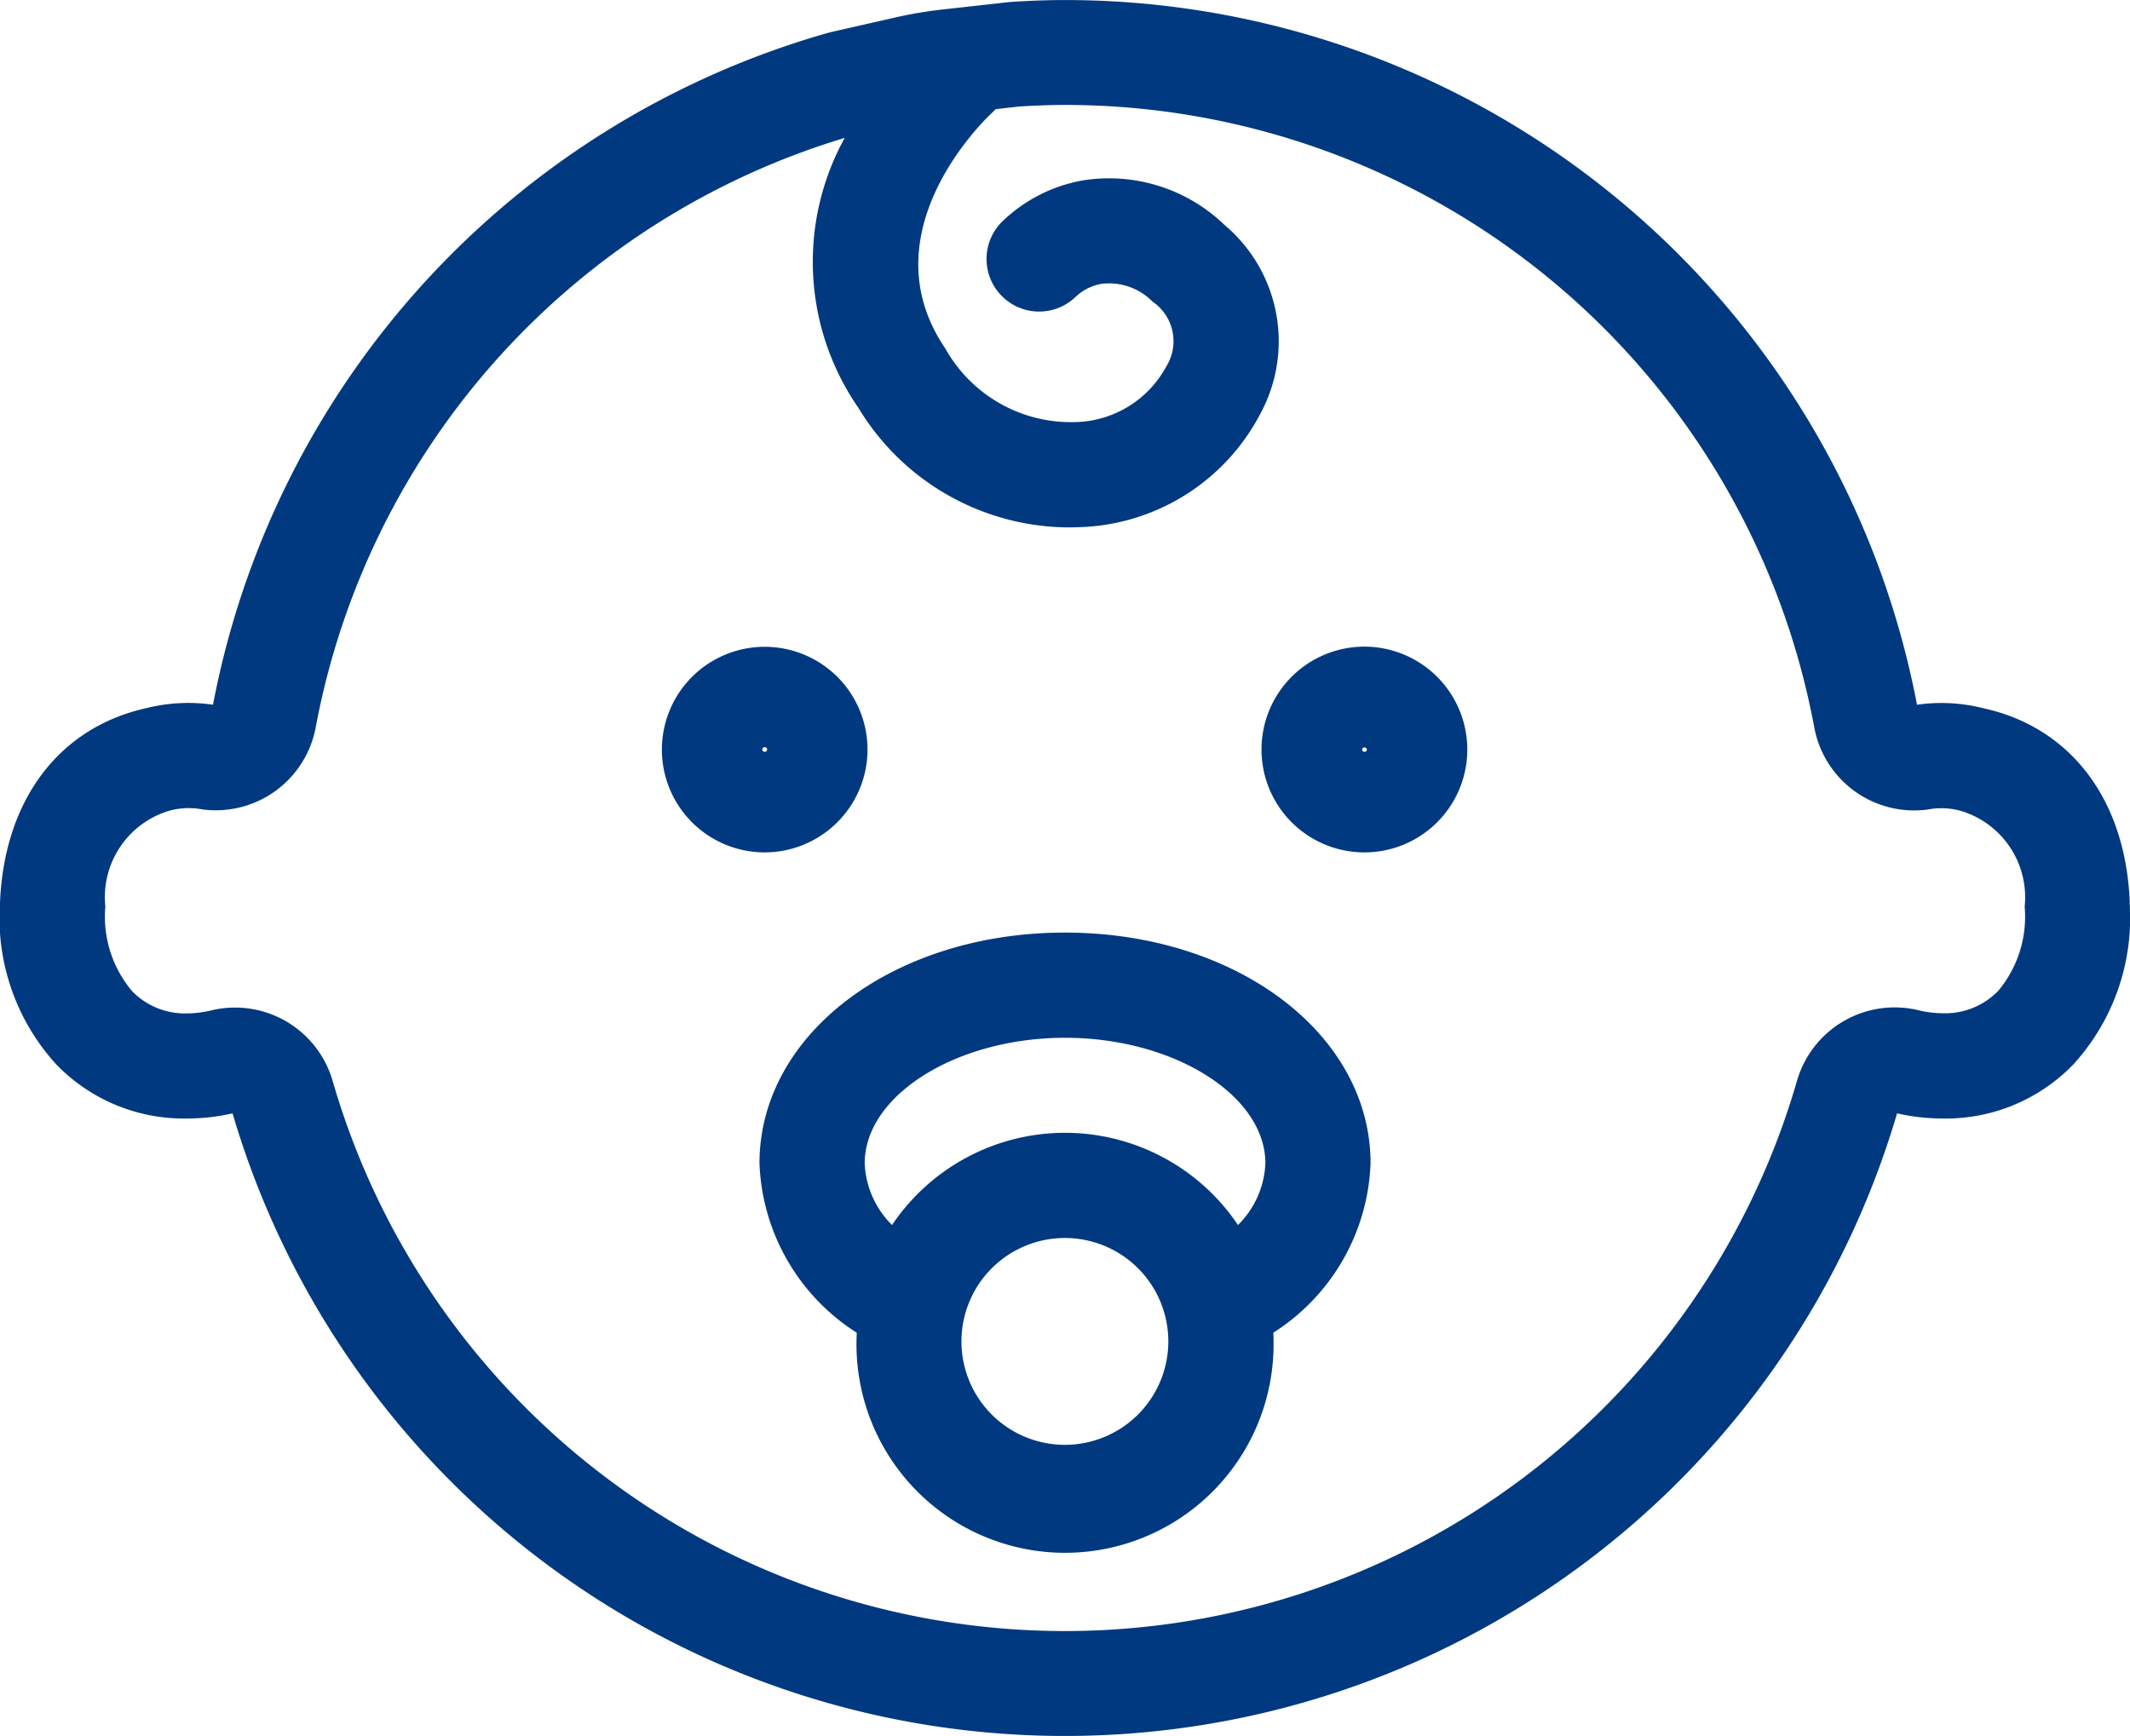 <svg id="Gruppe_436" data-name="Gruppe 436" xmlns="http://www.w3.org/2000/svg" xmlns:xlink="http://www.w3.org/1999/xlink" width="55" height="44.842" viewBox="0 0 55 44.842">
  <defs>
    <clipPath id="clip-path">
      <rect id="Rechteck_251" data-name="Rechteck 251" width="55" height="44.842" fill="none"/>
    </clipPath>
  </defs>
  <g id="Gruppe_436-2" data-name="Gruppe 436" clip-path="url(#clip-path)">
    <path id="Pfad_575" data-name="Pfad 575" d="M54.994,23.312c-.1-2.646-1.514-4.523-3.774-5.02A4.438,4.438,0,0,0,49.5,18.2,22.4,22.4,0,0,0,27.5,0c-.417,0-.856.015-1.379.047l-.068.006L24.374.24a11.073,11.073,0,0,0-1.21.2l-1.7.386-.07.018A22.4,22.4,0,0,0,5.5,18.2a4.452,4.452,0,0,0-1.718.087C1.519,18.788.108,20.665,0,23.312a5.616,5.616,0,0,0,1.45,4.175,4.583,4.583,0,0,0,3.389,1.4,5.357,5.357,0,0,0,1.166-.133,22.4,22.4,0,0,0,42.98,0,5.357,5.357,0,0,0,1.166.133,4.583,4.583,0,0,0,3.389-1.4,5.617,5.617,0,0,0,1.45-4.175M51.586,25.6a1.9,1.9,0,0,1-1.431.568,2.664,2.664,0,0,1-.615-.077A2.625,2.625,0,0,0,46.4,27.918a19.682,19.682,0,0,1-37.81,0,2.624,2.624,0,0,0-3.133-1.824,2.668,2.668,0,0,1-.618.078A1.9,1.9,0,0,1,3.413,25.6a2.986,2.986,0,0,1-.693-2.187,2.33,2.33,0,0,1,1.644-2.473,1.872,1.872,0,0,1,.85-.038,2.625,2.625,0,0,0,2.939-2.121A19.673,19.673,0,0,1,21.812,3.56a6.629,6.629,0,0,0,.354,6.974,6.377,6.377,0,0,0,5.423,3.086q.161,0,.314-.007a5.453,5.453,0,0,0,4.636-2.919,3.925,3.925,0,0,0-.92-4.885,4.292,4.292,0,0,0-3.662-1.15A3.994,3.994,0,0,0,25.922,5.68a1.358,1.358,0,1,0,1.848,1.99,1.3,1.3,0,0,1,.671-.34,1.573,1.573,0,0,1,1.319.459,1.235,1.235,0,0,1,.354,1.677A2.735,2.735,0,0,1,27.774,10.9,3.715,3.715,0,0,1,24.41,9c-2.052-3.01,1.059-5.952,1.2-6.082q.05-.047.1-.1l.615-.069c.452-.027.827-.04,1.179-.04A19.683,19.683,0,0,1,46.847,18.784a2.623,2.623,0,0,0,2.941,2.121,1.866,1.866,0,0,1,.848.038,2.33,2.33,0,0,1,1.644,2.473,2.985,2.985,0,0,1-.693,2.187" transform="translate(0 0.001)" fill="#003980"/>
    <path id="Pfad_576" data-name="Pfad 576" d="M108.961,124.138c-4.424,0-7.889,2.617-7.889,5.959a5.419,5.419,0,0,0,2.511,4.375c0,.075-.006.15-.006.226a5.385,5.385,0,1,0,10.769,0c0-.076,0-.151-.006-.226a5.42,5.42,0,0,0,2.511-4.375c0-3.341-3.466-5.959-7.89-5.959m0,13.23a2.671,2.671,0,1,1,2.668-2.671,2.673,2.673,0,0,1-2.668,2.671m0-8.059a5.383,5.383,0,0,0-4.466,2.382,2.376,2.376,0,0,1-.706-1.594c0-1.757,2.369-3.242,5.173-3.242s5.173,1.485,5.173,3.242a2.377,2.377,0,0,1-.707,1.594,5.383,5.383,0,0,0-4.466-2.382" transform="translate(-81.461 -100.052)" fill="#003980"/>
    <path id="Pfad_577" data-name="Pfad 577" d="M93.395,88.733a2.655,2.655,0,1,0-2.656,2.657,2.66,2.66,0,0,0,2.656-2.657m-2.716,0a.061.061,0,0,1,.123,0,.06.06,0,0,1-.063.059.059.059,0,0,1-.06-.059" transform="translate(-70.994 -69.375)" fill="#003980"/>
    <path id="Pfad_578" data-name="Pfad 578" d="M170.561,86.076a2.657,2.657,0,1,0,2.656,2.657,2.659,2.659,0,0,0-2.656-2.657m0,2.716a.059.059,0,0,1-.06-.059.062.062,0,0,1,.123,0,.06.06,0,0,1-.063.059" transform="translate(-135.329 -69.375)" fill="#003980"/>
  </g>
</svg>
